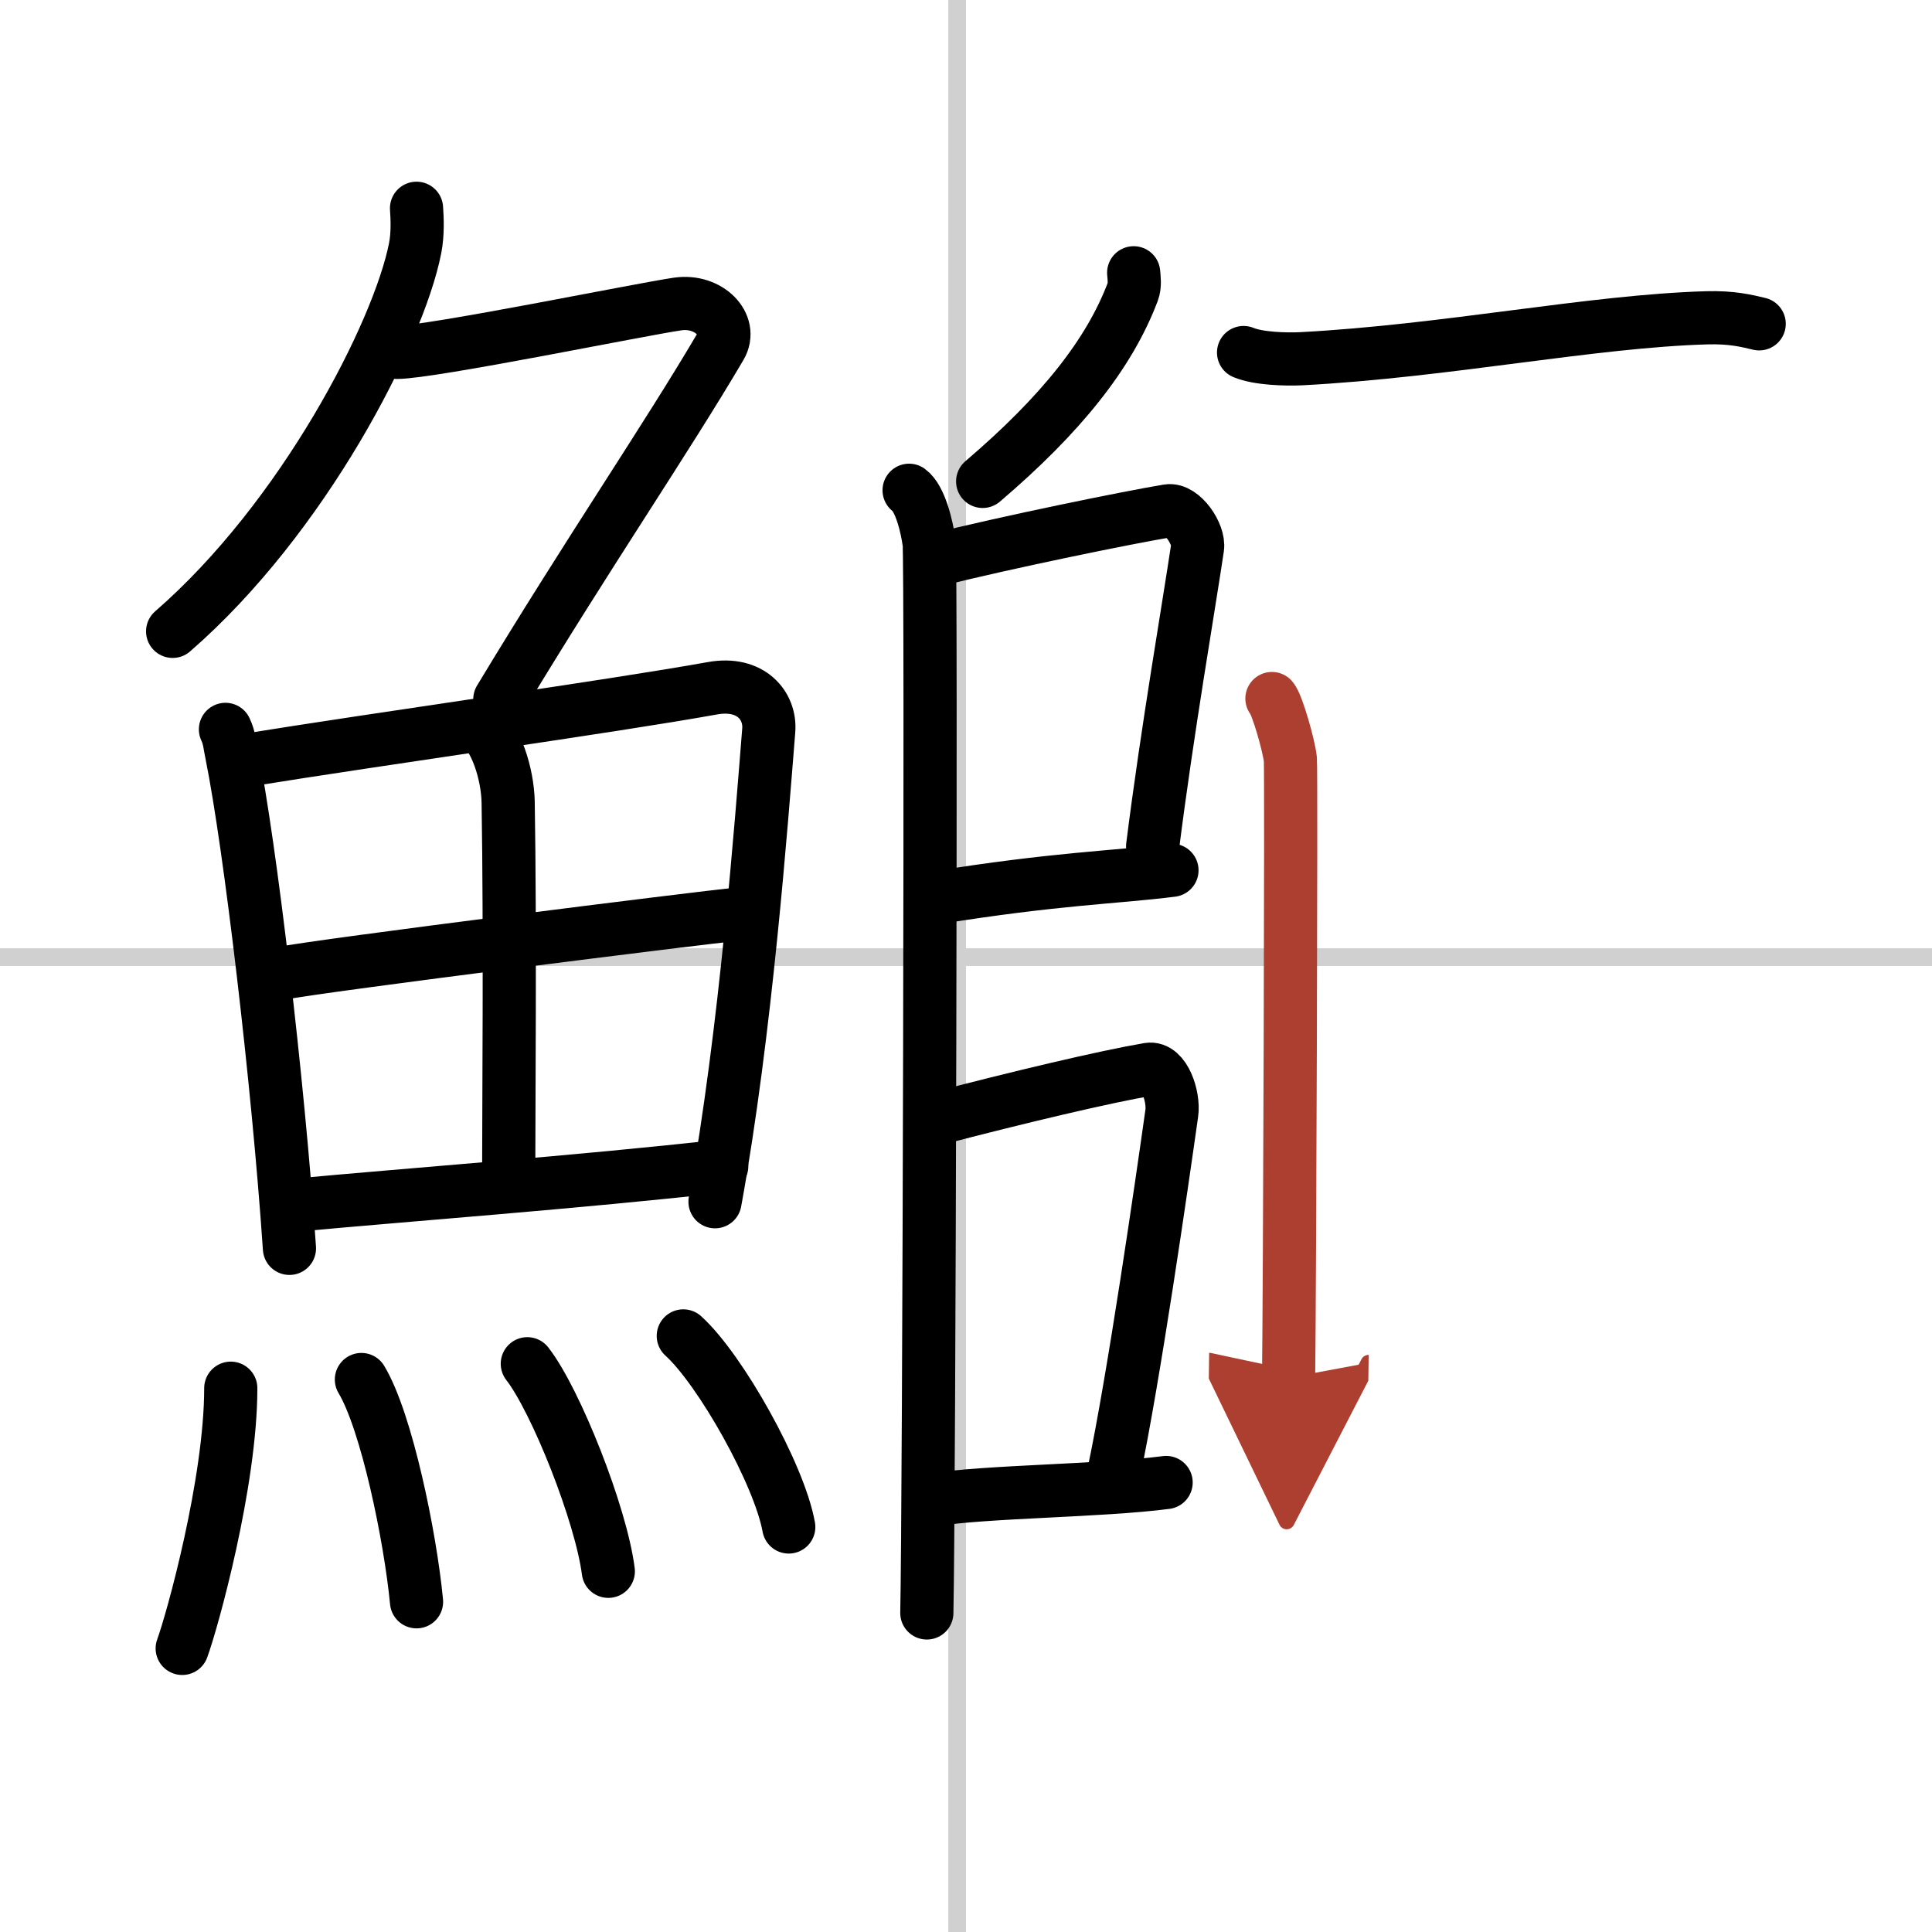 <svg width="400" height="400" viewBox="0 0 109 109" xmlns="http://www.w3.org/2000/svg"><defs><marker id="a" markerWidth="4" orient="auto" refX="1" refY="5" viewBox="0 0 10 10"><polyline points="0 0 10 5 0 10 1 5" fill="#ad3f31" stroke="#ad3f31"/></marker></defs><g fill="none" stroke="#000" stroke-linecap="round" stroke-linejoin="round" stroke-width="3"><rect width="100%" height="100%" fill="#fff" stroke="#fff"/><line x1="54" x2="54" y2="109" stroke="#d0d0d0" stroke-width="1"/><line x2="109" y1="54" y2="54" stroke="#d0d0d0" stroke-width="1"/><path d="m23.5 11.75c0.04 0.56 0.08 1.45-0.08 2.26-0.94 4.76-6.31 15.21-13.68 21.61"/><path d="m22.39 19.88c1.93 0 13.82-2.44 15.85-2.73 1.74-0.25 3.13 1.17 2.41 2.4-3.05 5.19-7.48 11.66-12.45 19.9"/><path d="m12.72 41.15c0.23 0.49 0.23 0.83 0.36 1.44 1.02 5.07 2.61 18.39 3.25 27.84"/><path d="m13.78 42.91c7.92-1.28 20.51-3.02 26.42-4.08 2.17-0.39 3.29 1 3.17 2.39-0.41 5.11-1.29 17.01-3.03 26.58"/><path d="m27.06 40.94c0.9 0.64 1.58 2.69 1.61 4.33 0.12 7.22 0.03 17.45 0.03 21.03"/><path d="m15.76 54.93c2.58-0.5 23.76-3.15 25.89-3.36"/><path d="m16.73 67.99c5.71-0.54 16.11-1.31 23.99-2.2"/><path d="m13.02 78.32c0 5.32-2.18 13.16-2.74 14.68"/><path d="m20.39 77.83c1.42 2.36 2.76 8.87 3.11 12.54"/><path d="m29.75 76.94c1.61 2.07 4.16 8.5 4.57 11.71"/><path d="m38.55 75.37c2.1 1.9 5.42 7.82 5.95 10.78"/><path d="m63.96 15.39c0.02 0.27 0.09 0.71-0.05 1.07-1.32 3.5-4.05 6.93-8.47 10.7"/><path d="m51.29 27.66c0.63 0.46 1.01 2.06 1.13 2.97 0.13 0.91 0 54.66-0.13 60.37"/><path d="m52.65 31.63c4.23-1.06 11.07-2.45 13.25-2.81 0.8-0.13 1.78 1.32 1.66 2.09-0.47 3.18-1.72 10.39-2.53 16.84"/><path d="m52.74 50.66c6.9-1.11 10.13-1.15 13.38-1.56"/><path d="m52.7 63.15c4.78-1.25 9.63-2.4 12.1-2.82 0.9-0.15 1.44 1.56 1.31 2.47-0.53 3.76-2.14 14.96-3.29 20.38"/><path d="m52.66 84.62c2.9-0.48 9.46-0.5 13.13-0.98"/><path d="m70.16 19.89c0.84 0.35 2.39 0.39 3.24 0.35 8.2-0.43 16.36-2.12 22.89-2.31 1.41-0.04 2.25 0.17 2.96 0.34"/><path d="m71.76 39.41c0.31 0.36 0.97 2.71 1.04 3.43 0.06 0.72-0.04 30.37-0.1 34.89" marker-end="url(#a)" stroke="#ad3f31"/></g></svg>
